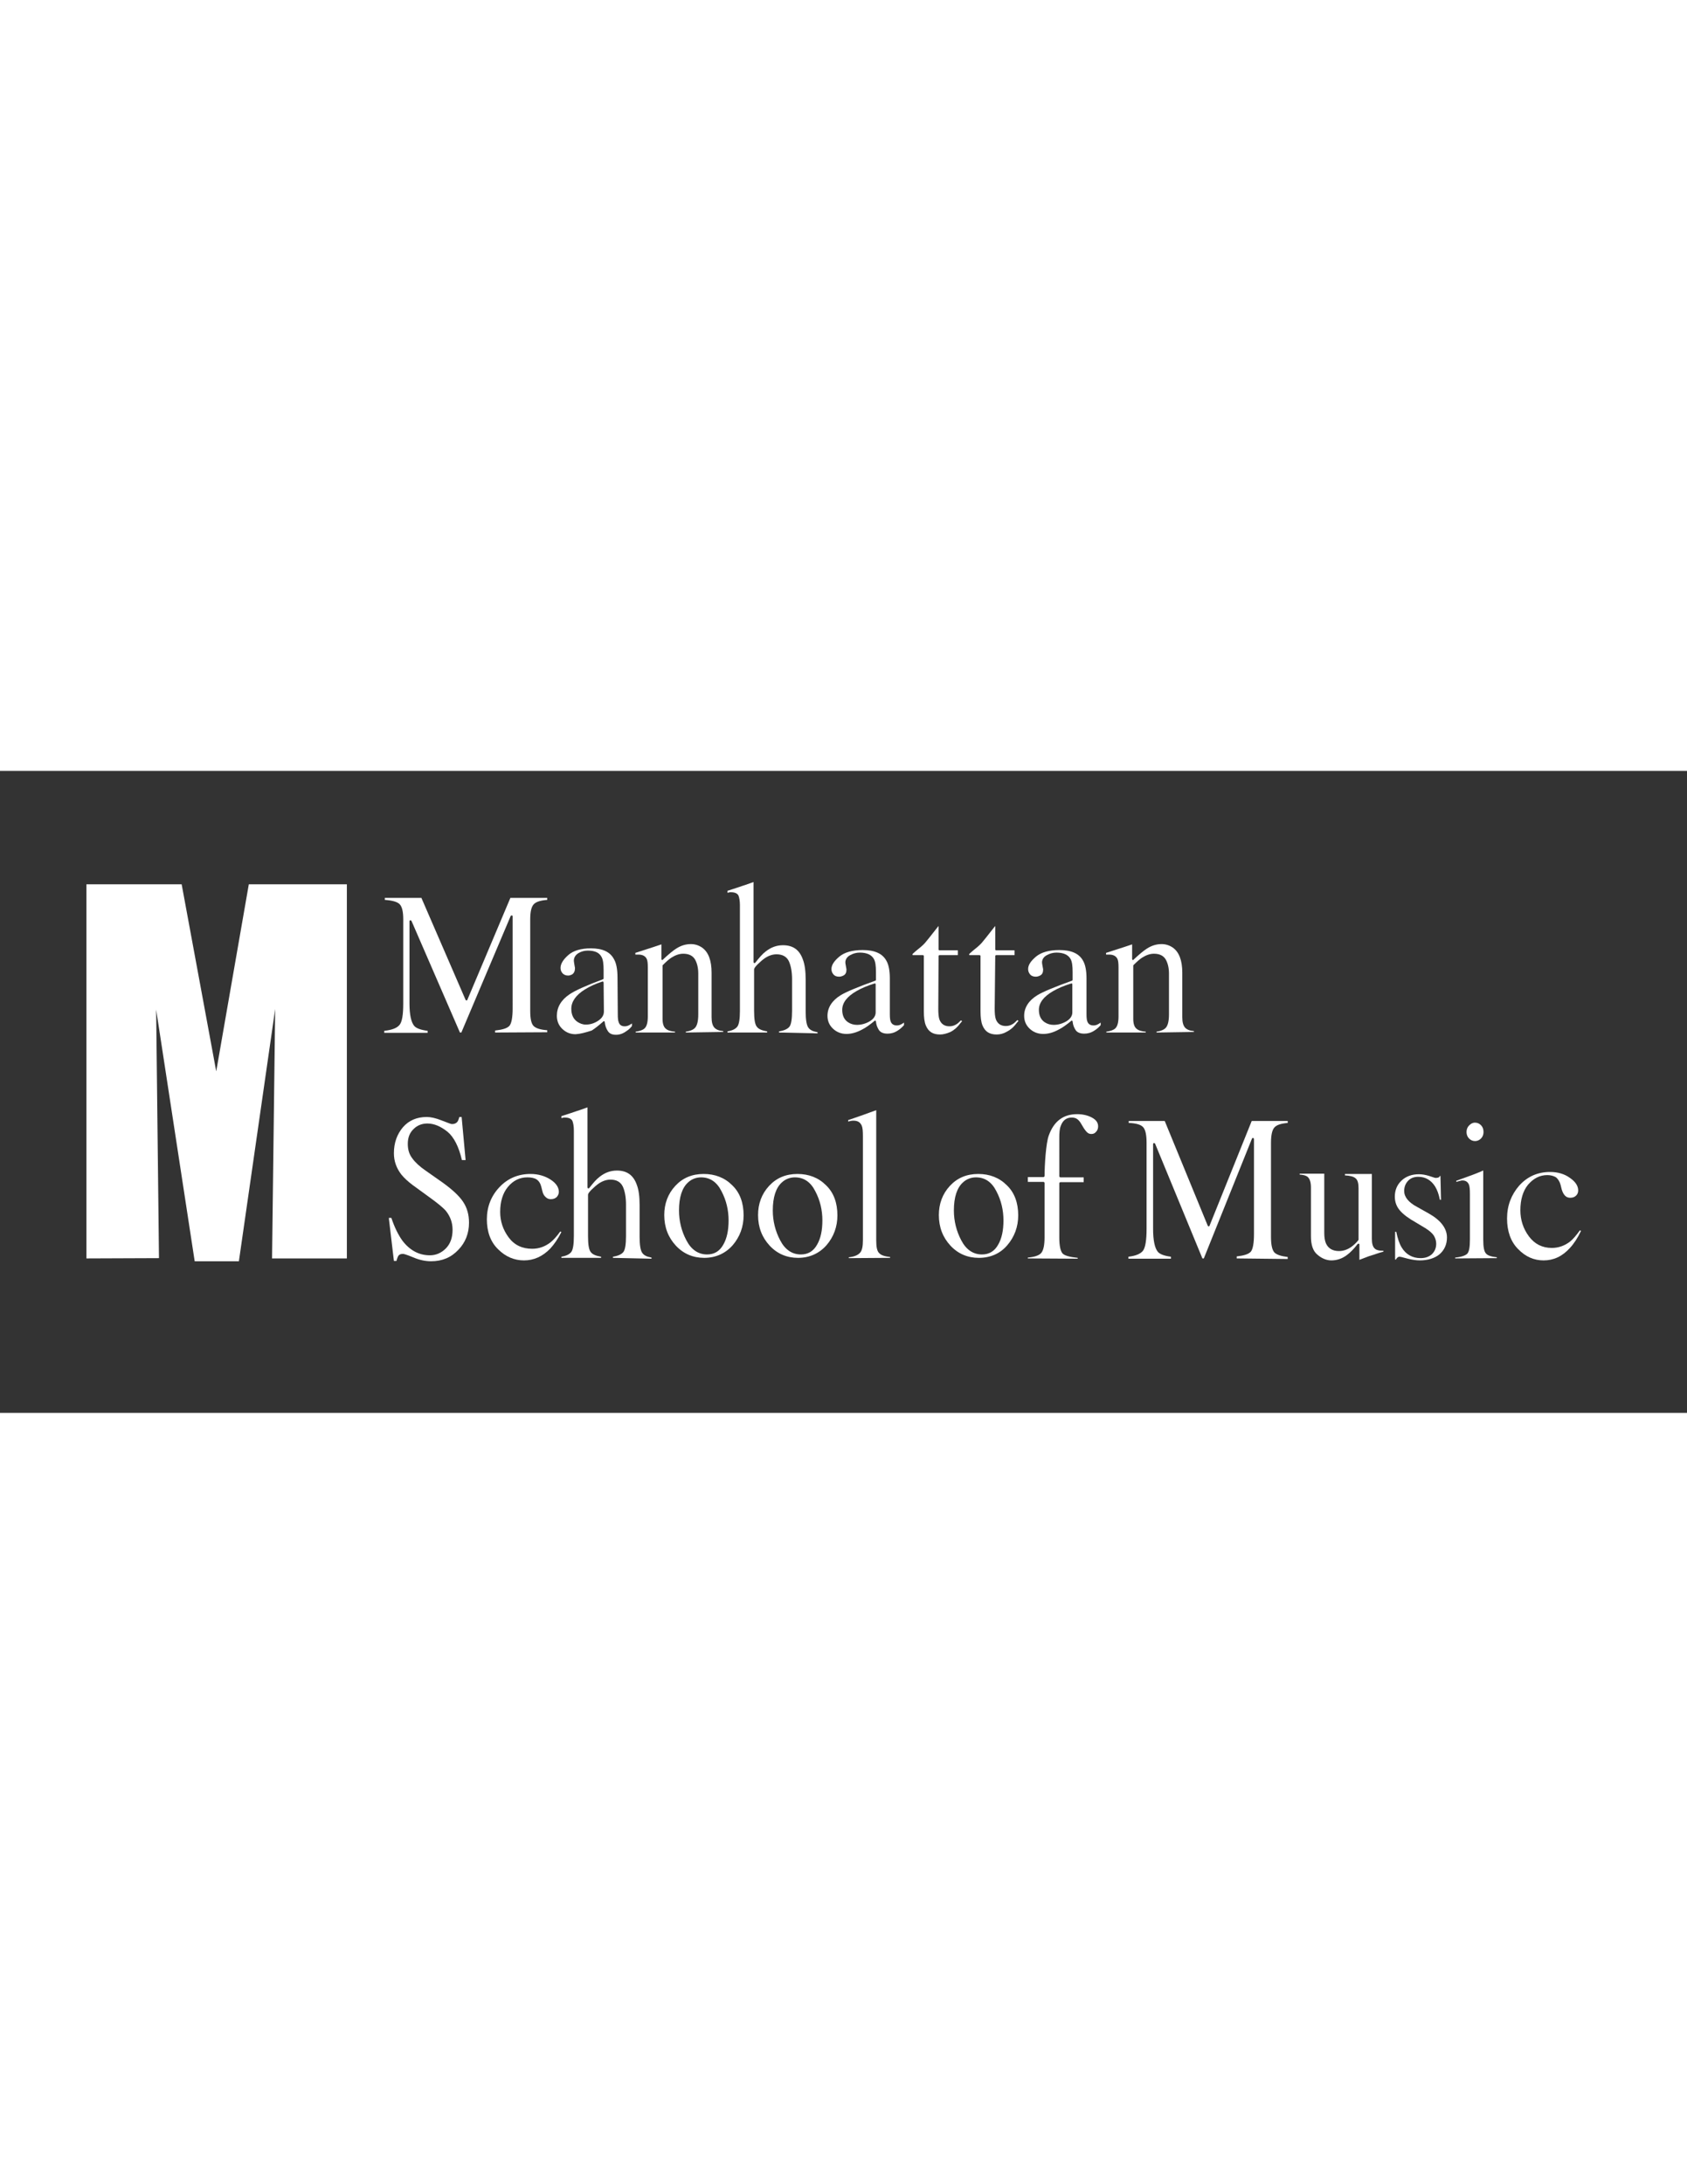<?xml version="1.0" encoding="utf-8"?>
<!-- Generator: Adobe Illustrator 26.3.1, SVG Export Plug-In . SVG Version: 6.00 Build 0)  -->
<svg width="175" version="1.1" id="Layer_1" xmlns="http://www.w3.org/2000/svg" xmlns:xlink="http://www.w3.org/1999/xlink" x="0px" y="0px"
	 viewBox="0 0 595.3 226.5" style="enable-background:new 0 0 595.3 226.5;" xml:space="preserve">
<rect x="0" y="0" width="595.3" height="226.5" fill="#333333" stroke="none"/>
<style type="text/css">
	.st0{fill:#FFFFFF;}
</style>
<g>
	<path class="st0" d="M174.7,92.3v-0.7c2.7-0.3,4.3-0.8,5.1-1.7c0.7-0.9,1.1-2.9,1.1-6.1V51.3c0-0.2-0.1-0.3-0.3-0.3c0,0,0,0-0.1,0
		c-0.1,0-0.3,0.1-0.3,0.2l-17.4,41.1h-0.5l-17.1-39.4c-0.1-0.1-0.2-0.2-0.3-0.2c0,0,0,0-0.1,0c-0.2,0-0.3,0.2-0.3,0.3v29
		c0,4.1,0.6,6.7,1.7,8c0.7,0.8,2.3,1.4,4.7,1.7v0.7h-15.3v-0.7c2.8-0.3,4.5-1,5.4-2.1c0.9-1.1,1.3-3.6,1.3-7.5V52.4
		c0-2.7-0.4-4.5-1.3-5.4c-0.8-0.8-2.5-1.3-5.2-1.5v-0.7h12.9l15.6,36c0.1,0.1,0.2,0.2,0.3,0.2c0,0,0,0,0,0c0.1,0,0.3-0.1,0.3-0.2
		l15.2-36h13v0.7c-2.5,0.2-4,0.7-4.8,1.6c-0.8,0.9-1.2,2.6-1.2,5.3v32.3c0,2.8,0.4,4.5,1.2,5.3c0.8,0.8,2.3,1.3,4.8,1.5v0.7
		L174.7,92.3L174.7,92.3z"/>
	<path class="st0" d="M203.1,92.9c-1.8,0-3.3-0.6-4.6-1.8c-1.3-1.2-2-2.8-2-4.7c0-3,1.5-5.6,4.5-7.6c1.9-1.3,5.9-3.1,11.8-5.3
		c0.1,0,0.2-0.2,0.2-0.3l0-2.8c0-2.3-0.2-3.8-0.7-4.7c-0.8-1.6-2.4-2.3-4.9-2.3c-1.2,0-2.3,0.3-3.3,0.9c-1.1,0.7-1.6,1.6-1.6,2.7
		c0,0.3,0.1,0.7,0.2,1.4c0.1,0.7,0.2,1,0.2,1.1c0,1.1-0.3,1.8-1,2.3c-0.4,0.2-0.9,0.4-1.4,0.4c-0.9,0-1.5-0.3-2-0.8
		c-0.5-0.6-0.7-1.2-0.7-1.9c0-1.4,0.9-2.9,2.7-4.5c1.8-1.6,4.5-2.4,8-2.4c4.1,0,6.8,1.2,8.2,3.9c0.8,1.4,1.2,3.6,1.2,6.4l0.1,13
		c0,1.3,0.1,2.2,0.3,2.7c0.3,1,1,1.5,2.1,1.5c0.5,0,1-0.1,1.4-0.3c0.3-0.1,0.7-0.4,1.2-0.7l0,0.9c-0.6,0.8-1.3,1.4-2.1,1.9
		c-1.1,0.8-2.3,1.2-3.5,1.2c-1.4,0-2.3-0.4-2.9-1.3c-0.6-0.9-1-2-1.1-3.2c0-0.1-0.1-0.2-0.2-0.3c0,0-0.1,0-0.1,0
		c-0.1,0-0.2,0-0.2,0.1c-1.6,1.4-3,2.5-4.1,3.2C206.6,92.3,204.8,92.8,203.1,92.9z M212.7,74.3c0,0-0.1,0-0.1,0
		c-2.5,0.8-4.6,1.8-6.2,2.8c-3.2,2-4.8,4.3-4.8,6.8c0,2.1,0.7,3.6,2.1,4.6c0.9,0.6,1.9,1,3,1c1.5,0,2.9-0.4,4.3-1.3
		c1.4-0.9,2.1-2,2.1-3.3L213,74.7c0-0.1-0.1-0.2-0.1-0.3C212.8,74.4,212.8,74.3,212.7,74.3z"/>
	<path class="st0" d="M242,92.3V92c1.5-0.2,2.7-0.7,3.3-1.4c0.7-0.8,1.1-2.3,1.1-4.7V71.5c0-2-0.4-3.6-1.1-4.9
		c-0.8-1.4-2.2-2.1-4.2-2.1c-1.4,0-2.8,0.5-4.2,1.4c-0.8,0.5-1.8,1.4-3,2.6c-0.1,0.1-0.1,0.1-0.1,0.2v18.8c0,1.7,0.4,2.9,1.2,3.5
		c0.7,0.6,1.8,0.9,3.2,1v0.3h-13.9V92c1.5-0.2,2.6-0.6,3.2-1.2c0.7-0.7,1.1-2,1.1-4.2V69.4c0-1.5-0.1-2.5-0.4-3.1
		c-0.5-1-1.5-1.5-2.9-1.5c-0.2,0-0.4,0-0.7,0c-0.1,0-0.2,0-0.4,0v-0.6c1-0.3,3.1-1,6.2-2l3-1c0,0.1,0,0.2,0,0.3v4.9
		c0,0.1,0.1,0.3,0.2,0.3c0,0,0.1,0,0.1,0c0.1,0,0.2,0,0.2-0.1c2-1.9,3.6-3.2,4.7-3.9c1.7-1.1,3.4-1.6,5.2-1.6c1.4,0,2.7,0.4,3.9,1.2
		c2.3,1.6,3.4,4.6,3.4,8.9v15.7c0,1.7,0.3,2.9,1,3.7c0.7,0.7,1.7,1.1,3.1,1.2v0.3L242,92.3L242,92.3z"/>
	<path class="st0" d="M274.9,92.3v-0.4c1.9-0.3,3.1-0.9,3.7-1.7c0.6-0.8,0.9-2.7,0.9-5.6V73.5c0-2.6-0.4-4.7-1.1-6.3
		c-0.8-1.7-2.3-2.5-4.4-2.5c-1.8,0-3.6,0.8-5.3,2.3c-2.3,2-2.6,2.7-2.6,3.1v14.5c0,3,0.3,4.9,1,5.7c0.6,0.8,1.8,1.3,3.6,1.6v0.4h-14
		v-0.4c1.8-0.3,2.9-0.9,3.5-1.7c0.6-0.8,0.9-2.7,0.9-5.6V47.4c0-1.5-0.2-2.6-0.5-3.4c-0.4-0.8-1.3-1.2-2.7-1.2c-0.3,0-0.5,0-0.8,0.1
		l-0.4,0.1v-0.7c0.9-0.3,2.1-0.7,3.4-1.1c1.4-0.5,2.4-0.8,3-1l2.8-1l0,28.2c0,0.2,0.1,0.3,0.2,0.4c0,0,0.1,0,0.1,0
		c0.1,0,0.2-0.1,0.3-0.1c1.4-1.8,2.6-3.2,3.7-4c1.9-1.5,3.9-2.2,6.1-2.2c3.5,0,5.8,1.6,7,5c0.7,1.8,1,4.2,1,7.2v11.2
		c0,2.8,0.3,4.7,0.9,5.6c0.6,0.9,1.6,1.4,3.3,1.7v0.4L274.9,92.3L274.9,92.3z"/>
	<path class="st0" d="M216.3,171.8v-0.4c1.9-0.3,3.1-0.9,3.7-1.7c0.6-0.8,0.9-2.7,0.9-5.6V153c0-2.6-0.4-4.7-1.1-6.3
		c-0.8-1.7-2.3-2.5-4.4-2.5c-1.8,0-3.6,0.8-5.3,2.3c-2.3,2-2.6,2.7-2.6,3.1v14.5c0,3,0.3,4.9,1,5.7c0.6,0.8,1.8,1.3,3.6,1.6v0.4h-14
		v-0.4c1.8-0.3,2.9-0.9,3.5-1.7c0.6-0.8,0.9-2.7,0.9-5.6v-37.2c0-1.5-0.2-2.6-0.5-3.4c-0.4-0.8-1.3-1.2-2.7-1.2
		c-0.3,0-0.5,0-0.8,0.1l-0.4,0.1v-0.7c0.9-0.3,2.1-0.7,3.4-1.1c1.4-0.5,2.4-0.8,3-1l2.8-1l0,28.2c0,0.2,0.1,0.3,0.2,0.4
		c0,0,0.1,0,0.1,0c0.1,0,0.2-0.1,0.3-0.1c1.4-1.8,2.6-3.2,3.7-4c1.9-1.5,3.9-2.2,6.1-2.2c3.5,0,5.8,1.6,7,5c0.7,1.8,1,4.2,1,7.2
		v11.2c0,2.8,0.3,4.7,0.9,5.6c0.6,0.9,1.6,1.4,3.3,1.7v0.4L216.3,171.8L216.3,171.8z"/>
	<path class="st0" d="M298.7,92.8c-1.8,0-3.4-0.6-4.7-1.8c-1.3-1.2-2-2.7-2-4.6c0-2.9,1.6-5.4,4.7-7.3c2-1.2,6.1-2.9,12.2-5.1
		c0.1,0,0.2-0.2,0.2-0.3v-2.7c0-2.2-0.2-3.7-0.7-4.6c-0.8-1.5-2.5-2.3-5-2.3c-1.2,0-2.3,0.3-3.4,0.9c-1.1,0.6-1.7,1.5-1.7,2.6
		c0,0.3,0.1,0.7,0.2,1.3c0.1,0.7,0.2,1,0.2,1.1c0,1.1-0.3,1.8-1.1,2.2c-0.4,0.2-0.9,0.4-1.5,0.4c-0.9,0-1.6-0.3-2-0.8
		c-0.5-0.6-0.7-1.2-0.7-1.9c0-1.4,0.9-2.8,2.8-4.4c1.8-1.5,4.6-2.3,8.2-2.3c4.2,0,7,1.2,8.4,3.8c0.8,1.4,1.2,3.5,1.2,6.2v12.6
		c0,1.3,0.1,2.1,0.3,2.6c0.3,0.9,1.1,1.4,2.1,1.4c0.6,0,1-0.1,1.4-0.3c0.3-0.1,0.7-0.4,1.2-0.7v0.9c-0.7,0.8-1.4,1.4-2.2,1.9
		c-1.2,0.8-2.4,1.1-3.6,1.1c-1.4,0-2.4-0.4-3-1.2c-0.6-0.9-1-1.9-1.1-3.1c0-0.1-0.1-0.2-0.2-0.3c0,0-0.1,0-0.1,0
		c-0.1,0-0.2,0-0.2,0.1c-1.7,1.4-3.1,2.4-4.3,3C302.3,92.3,300.4,92.8,298.7,92.8z M308.7,75c0,0-0.1,0-0.1,0
		c-2.6,0.8-4.7,1.7-6.4,2.7c-3.3,1.9-5,4.1-5,6.6c0,2,0.7,3.5,2.1,4.4c0.9,0.6,2,0.9,3.1,0.9c1.5,0,3-0.4,4.4-1.2
		c1.4-0.8,2.2-1.9,2.2-3.2v-9.9c0-0.1-0.1-0.2-0.1-0.3C308.8,75,308.7,75,308.7,75z"/>
	<path class="st0" d="M331.7,93c-2.5,0-4.1-1-5-3.2c-0.5-1.2-0.7-2.9-0.7-5V65.3c0-0.2-0.2-0.3-0.4-0.3h-3.5c0,0-0.1-0.1-0.1-0.1
		c0-0.2,0-0.3,0.1-0.4c0,0,0.2-0.2,0.9-0.8c1.5-1.2,2.7-2.2,3.4-3c0.7-0.8,2.2-2.7,4.7-5.9c0,0,0,0,0.1,0c0,0,0,0.1,0,0.2V63
		c0,0.2,0.2,0.3,0.4,0.3h6.4V65h-6.4c-0.2,0-0.4,0.1-0.4,0.3l-0.1,18.6c0,1.7,0.1,2.9,0.4,3.8c0.6,1.6,1.8,2.4,3.5,2.4
		c0.9,0,1.6-0.2,2.3-0.6c0.6-0.3,1.2-0.9,1.8-1.5l0.4,0.3l-0.6,0.7c-1.1,1.5-2.3,2.5-3.5,3.1C334,92.7,332.8,93,331.7,93z"/>
	<path class="st0" d="M351.7,93c-2.5,0-4.1-1-5-3.2c-0.5-1.2-0.7-2.9-0.7-5V65.3c0-0.2-0.2-0.3-0.4-0.3h-3.5c0,0-0.1-0.1-0.1-0.1
		c0-0.2,0-0.3,0.1-0.4c0,0,0.2-0.2,0.9-0.8c1.5-1.2,2.7-2.2,3.4-3c0.7-0.8,2.2-2.7,4.7-5.9c0,0,0,0,0.1,0c0,0,0,0.1,0,0.2V63
		c0,0.2,0.2,0.3,0.4,0.3h6.4V65h-6.4c-0.2,0-0.4,0.1-0.4,0.3L351,83.8c0,1.7,0.1,2.9,0.4,3.8c0.6,1.6,1.8,2.4,3.5,2.4
		c0.9,0,1.6-0.2,2.3-0.6c0.6-0.3,1.2-0.9,1.8-1.5l0.4,0.3l-0.6,0.7c-1.1,1.5-2.3,2.5-3.5,3.1C354.1,92.7,352.9,93,351.7,93z"/>
	<path class="st0" d="M152.1,173c-1.9,0-4-0.4-6.1-1.3c-2.9-1.2-3.6-1.3-3.8-1.3c-0.9,0-1.5,0.3-1.8,1c-0.2,0.5-0.4,1-0.5,1.5H139
		l-1.8-15.2h0.9c1.1,3.3,2.4,5.9,3.8,7.9c2.6,3.5,5.9,5.3,9.8,5.3c2.1,0,4-0.8,5.6-2.4c1.6-1.6,2.4-3.8,2.4-6.6
		c0-2.5-0.8-4.7-2.3-6.6c-1-1.2-3.1-2.9-6.3-5.2l-5.5-4c-1.6-1.2-2.9-2.4-3.9-3.6c-1.8-2.3-2.7-4.8-2.7-7.6c0-3.7,1.1-6.7,3.2-9.2
		c2.1-2.4,4.9-3.6,8.4-3.6c1.4,0,3.2,0.4,5.2,1.2c2.8,1.1,3.4,1.3,3.7,1.3c0.9,0,1.5-0.3,1.9-0.8c0.3-0.4,0.5-1,0.7-1.7h0.8
		l1.4,15.2H163c-1.1-4.7-2.8-8.1-5.1-10c-2.4-1.9-4.7-2.9-7.1-2.9c-1.8,0-3.5,0.6-4.8,1.9c-1.4,1.3-2.1,3-2.1,5.3
		c0,2,0.5,3.7,1.6,5.1c1,1.4,2.6,2.9,4.8,4.4l5.7,4c3.5,2.5,6,4.8,7.4,6.9c1.4,2.1,2.1,4.5,2.1,7.4c0,3.8-1.3,7-3.7,9.5
		C159.2,171.7,156,173,152.1,173z"/>
	<path class="st0" d="M184.9,172.7c-3.4,0-6.5-1.3-9.1-3.9c-2.7-2.6-4-6.2-4-10.6c0-4.4,1.5-8.2,4.4-11.3c2.9-3.1,6.6-4.7,11-4.7
		c2.7,0,5.1,0.7,7.1,2c2,1.3,2.9,2.8,2.9,4.3c0,0.6-0.2,1.2-0.7,1.8c-0.5,0.5-1.2,0.8-2.1,0.8c-0.7,0-1.3-0.2-1.8-0.7
		c-0.6-0.5-1-1.2-1.2-2.1l-0.4-1.6c-0.3-1.2-0.9-2.1-1.7-2.6c-0.8-0.5-1.9-0.7-3.2-0.7c-2.7,0-5,1.1-6.9,3.4
		c-1.8,2.2-2.7,5.2-2.7,8.8c0,3.3,1,6.3,3,9c2,2.7,4.8,4,8.3,4c2.4,0,4.6-0.8,6.5-2.3c1-0.8,2.2-2.1,3.4-3.8l0.4,0.2
		c-1.2,2.4-2.6,4.4-3.9,5.8C191.5,171.3,188.4,172.7,184.9,172.7z"/>
	<path class="st0" d="M248.5,171.8c-3.9,0-7.3-1.4-10-4.3c-2.7-2.9-4.1-6.5-4.1-10.8c0-4,1.3-7.5,3.9-10.3c2.6-2.8,5.9-4.2,10-4.2
		c4,0,7.4,1.3,10.1,4c2.7,2.6,4,6.2,4,10.6c0,4-1.3,7.6-3.9,10.6C255.9,170.3,252.5,171.8,248.5,171.8z M247.4,143.4
		c-1.7,0-3.3,0.6-4.5,1.7c-2.2,1.9-3.3,5.3-3.3,10c0,3.7,0.9,7.3,2.6,10.5c1.7,3.3,4.2,5,7.3,5c2.5,0,4.4-1.1,5.7-3.4
		c1.3-2.2,1.9-5.1,1.9-8.6c0-3.6-0.8-7.1-2.5-10.3C253,145.1,250.6,143.4,247.4,143.4z"/>
	<path class="st0" d="M281.6,171.8c-3.9,0-7.3-1.4-10-4.3c-2.7-2.9-4.1-6.5-4.1-10.8c0-4,1.3-7.5,3.9-10.3c2.6-2.8,5.9-4.2,10-4.2
		c4,0,7.4,1.3,10.1,4c2.7,2.6,4,6.2,4,10.6c0,4-1.3,7.6-3.9,10.6C289,170.3,285.6,171.8,281.6,171.8z M280.5,143.4
		c-1.7,0-3.3,0.6-4.5,1.7c-2.2,1.9-3.3,5.3-3.3,10c0,3.7,0.9,7.3,2.6,10.5c1.7,3.3,4.2,5,7.3,5c2.5,0,4.4-1.1,5.7-3.4
		c1.3-2.2,1.9-5.1,1.9-8.6c0-3.6-0.8-7.1-2.5-10.3C286.1,145.1,283.7,143.4,280.5,143.4z"/>
	<path class="st0" d="M345.4,171.8c-3.9,0-7.3-1.4-10-4.3c-2.7-2.9-4.1-6.5-4.1-10.8c0-4,1.3-7.5,3.9-10.3c2.6-2.8,5.9-4.2,10-4.2
		c4,0,7.4,1.3,10.1,4c2.7,2.6,4,6.2,4,10.6c0,4-1.3,7.6-3.9,10.6C352.9,170.3,349.5,171.8,345.4,171.8z M344.4,143.4
		c-1.7,0-3.3,0.6-4.5,1.7c-2.2,1.9-3.3,5.3-3.3,10c0,3.7,0.9,7.3,2.6,10.5c1.7,3.3,4.2,5,7.3,5c2.5,0,4.4-1.1,5.7-3.4
		c1.3-2.2,1.9-5.1,1.9-8.6c0-3.6-0.8-7.1-2.5-10.3C350,145.1,347.6,143.4,344.4,143.4z"/>
	<path class="st0" d="M299.5,171.9v-0.3c1.9-0.2,3.1-0.7,3.9-1.5c0.8-0.8,1.1-2.3,1.1-4.5v-36.8c0-1.7-0.1-2.9-0.4-3.6
		c-0.5-1.2-1.4-1.8-2.9-1.8c-0.3,0-0.6,0-1,0.1c-0.3,0.1-0.6,0.1-0.9,0.2v-0.5c2.7-0.9,6.1-2.1,9.9-3.5c0,0.1,0,0.4,0,0.8v45.2
		c0,2.3,0.3,3.8,1.1,4.5c0.7,0.7,1.9,1.1,3.8,1.3v0.3L299.5,171.9L299.5,171.9z"/>
	<path class="st0" d="M362.7,172v-0.3c2.3-0.2,3.9-0.7,4.7-1.6c0.8-0.9,1.2-2.8,1.2-5.6v-19.1c0-0.2-0.2-0.4-0.4-0.4h-5.5v-1.7h5.5
		c0.2,0,0.4-0.2,0.4-0.4c0-3.8,0.5-11.7,1.5-14.3c1.8-5,5.1-7.5,10-7.5c1.9,0,3.7,0.4,5.2,1.2c1.5,0.8,2.2,1.8,2.2,3.1
		c0,0.7-0.2,1.4-0.7,1.9c-0.5,0.6-1,0.8-1.7,0.8c-0.6,0-1.1-0.2-1.5-0.6c-0.4-0.4-1-1.1-1.6-2.2l-0.6-1c-0.3-0.5-0.7-1-1.2-1.4
		c-0.5-0.4-1.2-0.6-2-0.6c-1.9,0-3.2,1-3.9,3c-0.4,1-0.5,2.4-0.5,4V143c0,0.2,0.2,0.4,0.4,0.4h8.2v1.7h-8.2c-0.2,0-0.4,0.2-0.4,0.4
		v19.1c0,2.9,0.4,4.7,1.1,5.6c0.7,0.8,2.5,1.3,5.4,1.6v0.3L362.7,172L362.7,172z"/>
	<path class="st0" d="M436.4,172v-0.7c2.6-0.3,4.2-0.8,5-1.7c0.7-0.9,1.1-2.9,1.1-6.2v-33.5c0-0.2-0.1-0.3-0.3-0.4c0,0,0,0-0.1,0
		c-0.1,0-0.3,0.1-0.3,0.2l-17,42.3h-0.5l-16.7-40.5c-0.1-0.1-0.2-0.2-0.3-0.2c0,0,0,0-0.1,0c-0.2,0-0.3,0.2-0.3,0.4v29.8
		c0,4.2,0.6,6.9,1.7,8.2c0.7,0.8,2.2,1.4,4.6,1.7v0.7h-15v-0.7c2.7-0.3,4.4-1.1,5.2-2.2c0.8-1.2,1.2-3.7,1.2-7.7v-30.3
		c0-2.8-0.4-4.6-1.2-5.5c-0.8-0.9-2.5-1.4-5.1-1.5v-0.7H411l15.2,37c0.1,0.1,0.2,0.2,0.3,0.2h0c0.1,0,0.3-0.1,0.3-0.2l14.9-37h12.7
		v0.7c-2.4,0.2-3.9,0.7-4.7,1.6c-0.8,0.9-1.2,2.7-1.2,5.4v33.2c0,2.8,0.4,4.6,1.2,5.5c0.8,0.8,2.3,1.3,4.7,1.6v0.7L436.4,172
		L436.4,172z"/>
	<path class="st0" d="M469.8,172.7c-1.7,0-3.4-0.7-4.9-2c-1.6-1.3-2.3-3.5-2.3-6.5v-17.2c0-1.9-0.4-3.1-1.2-3.8
		c-0.5-0.4-1.4-0.7-2.8-0.8v-0.3h8.7V163c0,1.5,0.2,2.8,0.6,3.7c0.8,1.8,2.4,2.7,4.6,2.7c1.5,0,3-0.5,4.4-1.5
		c0.8-0.6,1.6-1.3,2.4-2.3c0-0.1,0.1-0.1,0.1-0.2v-18.1c0-1.8-0.3-3-1.1-3.6c-0.7-0.6-1.9-0.9-3.7-1v-0.5h9.5v22.9
		c0,1.6,0.3,2.7,0.9,3.3c0.5,0.6,1.5,0.9,3,0.9c0.1,0,0.1,0,0.2,0v0.3c-1,0.3-1.8,0.5-2.3,0.7c-0.5,0.2-1.5,0.5-2.8,0.9
		c-0.5,0.2-1.6,0.6-3.4,1.3c0,0,0-5.4,0-5.4c0-0.1-0.1-0.3-0.2-0.3c0,0-0.1,0-0.1,0c-0.1,0-0.2,0-0.3,0.1c-1.4,1.8-2.7,3.1-3.8,3.9
		C473.6,172.1,471.7,172.7,469.8,172.7z"/>
	<path class="st0" d="M501,172.7c-1.2,0-2.6-0.2-4.2-0.6c-2.2-0.6-2.7-0.7-2.9-0.7c-0.3,0-0.6,0.1-0.9,0.4c-0.2,0.2-0.3,0.4-0.4,0.6
		h-0.3v-9.8h0.4c0.5,2.4,1.1,4.2,1.9,5.5c1.5,2.5,3.8,3.8,6.7,3.8c1.7,0,3-0.5,4-1.4c1-1,1.5-2.2,1.5-3.7c0-1-0.3-1.9-0.8-2.8
		c-0.6-0.9-1.5-1.7-2.9-2.6l-3.5-2.1c-2.5-1.4-4.4-2.8-5.6-4.2c-1.2-1.4-1.8-3-1.8-4.9c0-2.3,0.8-4.2,2.4-5.7
		c1.6-1.5,3.7-2.2,6.1-2.2c1.1,0,2.3,0.2,3.6,0.6c2,0.7,2.2,0.7,2.4,0.7c0.4,0,0.8-0.1,1-0.2c0.2-0.1,0.3-0.3,0.4-0.5h0.2l0.2,8.4
		h-0.4c-0.4-2-1-3.6-1.7-4.7c-1.4-2.2-3.4-3.4-5.9-3.4c-1.6,0-2.8,0.5-3.7,1.5c-0.9,1-1.3,2.2-1.3,3.5c0,2.1,1.5,4,4.5,5.6l4.1,2.3
		c4.3,2.4,6.5,5.3,6.5,8.5c0,2.4-0.9,4.5-2.7,6C506.3,171.9,503.9,172.7,501,172.7z"/>
	<path class="st0" d="M513.5,172v-0.3c2.2-0.2,3.5-0.7,4.2-1.3c0.7-0.7,1-2.3,1-5.1v-16.1c0-1.5-0.1-2.5-0.3-3.1
		c-0.4-1.1-1.2-1.6-2.3-1.6c-0.3,0-0.5,0-0.7,0.1c-0.2,0-0.7,0.2-1.5,0.4v-0.4l1.1-0.4c3.7-1.3,6.3-2.3,7.7-2.9
		c0.3-0.2,0.6-0.3,0.7-0.3c0,0,0,24.3,0,24.3c0,2.7,0.3,4.3,1,5c0.6,0.7,1.9,1.1,3.8,1.3v0.3L513.5,172L513.5,172z M520.5,130.6
		c-0.8,0-1.5-0.3-2.1-0.9c-0.6-0.6-0.9-1.4-0.9-2.3s0.3-1.7,0.9-2.3c0.6-0.6,1.2-1,2.1-1c0.8,0,1.5,0.3,2.1,0.9
		c0.6,0.6,0.9,1.4,0.9,2.4c0,0.9-0.3,1.7-0.9,2.3C522,130.3,521.3,130.6,520.5,130.6z"/>
	<path class="st0" d="M544.7,172.7c-3.4,0-6.4-1.3-9-4c-2.6-2.6-3.9-6.3-3.9-10.8c0-4.5,1.5-8.4,4.3-11.6c2.9-3.2,6.5-4.8,10.9-4.8
		c2.7,0,5.1,0.7,7,2.1c1.9,1.3,2.9,2.8,2.9,4.4c0,0.7-0.2,1.3-0.7,1.8c-0.5,0.5-1.1,0.8-2.1,0.8c-0.7,0-1.3-0.2-1.8-0.7
		c-0.5-0.5-0.9-1.2-1.2-2.2l-0.4-1.6c-0.3-1.2-0.9-2.1-1.6-2.7c-0.8-0.5-1.9-0.8-3.1-0.8c-2.7,0-4.9,1.2-6.8,3.4
		c-1.8,2.2-2.7,5.3-2.7,9c0,3.4,1,6.5,3,9.2c2,2.7,4.7,4.1,8.1,4.1c2.4,0,4.6-0.8,6.5-2.3c1-0.8,2.1-2.1,3.4-3.9l0.4,0.2
		c-1.2,2.5-2.5,4.5-3.9,6C551.3,171.3,548.2,172.7,544.7,172.7z"/>
	<path class="st0" d="M368.1,92.8c-1.8,0-3.4-0.6-4.7-1.8c-1.3-1.2-2-2.7-2-4.6c0-2.9,1.6-5.4,4.7-7.3c2-1.2,6.1-2.9,12.2-5.1
		c0.1,0,0.2-0.2,0.2-0.3v-2.7c0-2.2-0.2-3.7-0.7-4.6c-0.8-1.5-2.5-2.3-5-2.3c-1.2,0-2.3,0.3-3.4,0.9c-1.1,0.6-1.7,1.5-1.7,2.6
		c0,0.3,0.1,0.7,0.2,1.3c0.1,0.7,0.2,1,0.2,1.1c0,1.1-0.3,1.8-1.1,2.2c-0.4,0.2-0.9,0.4-1.5,0.4c-0.9,0-1.6-0.3-2-0.8
		c-0.5-0.6-0.7-1.2-0.7-1.9c0-1.4,0.9-2.8,2.8-4.4c1.8-1.5,4.6-2.3,8.2-2.3c4.2,0,7,1.2,8.4,3.8c0.8,1.4,1.2,3.5,1.2,6.2v12.6
		c0,1.3,0.1,2.1,0.3,2.6c0.3,0.9,1.1,1.4,2.1,1.4c0.6,0,1-0.1,1.4-0.3c0.3-0.1,0.7-0.4,1.2-0.7v0.9c-0.7,0.8-1.4,1.4-2.2,1.9
		c-1.2,0.8-2.4,1.1-3.6,1.1c-1.4,0-2.4-0.4-3-1.2c-0.6-0.9-1-1.9-1.1-3.1c0-0.1-0.1-0.2-0.2-0.3c0,0-0.1,0-0.1,0
		c-0.1,0-0.2,0-0.2,0.1c-1.7,1.4-3.1,2.4-4.3,3C371.7,92.3,369.9,92.8,368.1,92.8z M378.1,75c0,0-0.1,0-0.1,0
		c-2.6,0.8-4.7,1.7-6.4,2.7c-3.3,1.9-5,4.1-5,6.6c0,2,0.7,3.5,2.1,4.4c0.9,0.6,2,0.9,3.1,0.9c1.5,0,3-0.4,4.4-1.2
		c1.4-0.8,2.2-1.9,2.2-3.2v-9.9c0-0.1-0.1-0.2-0.1-0.3C378.3,75,378.2,75,378.1,75z"/>
	<path class="st0" d="M408.1,92.3V92c1.5-0.2,2.7-0.7,3.3-1.4c0.7-0.8,1.1-2.3,1.1-4.7V71.5c0-2-0.4-3.6-1.1-4.9
		c-0.8-1.4-2.2-2.1-4.2-2.1c-1.4,0-2.8,0.5-4.2,1.4c-0.8,0.5-1.8,1.4-3,2.6c-0.1,0.1-0.1,0.1-0.1,0.2v18.8c0,1.7,0.4,2.9,1.2,3.5
		c0.7,0.6,1.8,0.9,3.2,1v0.3h-13.9V92c1.5-0.2,2.6-0.6,3.2-1.2c0.7-0.7,1.1-2,1.1-4.2V69.4c0-1.5-0.1-2.5-0.4-3.1
		c-0.5-1-1.5-1.5-2.9-1.5c-0.2,0-0.4,0-0.7,0c-0.1,0-0.2,0-0.4,0v-0.6c1-0.3,3.1-1,6.2-2l3-1c0,0.1,0,0.2,0,0.3v4.9
		c0,0.1,0.1,0.3,0.2,0.3c0,0,0.1,0,0.1,0c0.1,0,0.2,0,0.2-0.1c2-1.9,3.6-3.2,4.7-3.9c1.7-1.1,3.4-1.6,5.2-1.6c1.4,0,2.7,0.4,3.9,1.2
		c2.3,1.6,3.4,4.6,3.4,8.9v15.7c0,1.7,0.3,2.9,1,3.7c0.7,0.7,1.7,1.1,3.1,1.2v0.3L408.1,92.3L408.1,92.3z"/>
	<polygon class="st0" points="30.5,172 30.5,40 64.1,40 76.3,106 87.8,40 122.4,40 122.4,172 96,172 97.1,84 84.3,173 68.7,173 
		55.1,84.2 56.1,171.9 	"/>
</g>
</svg>
